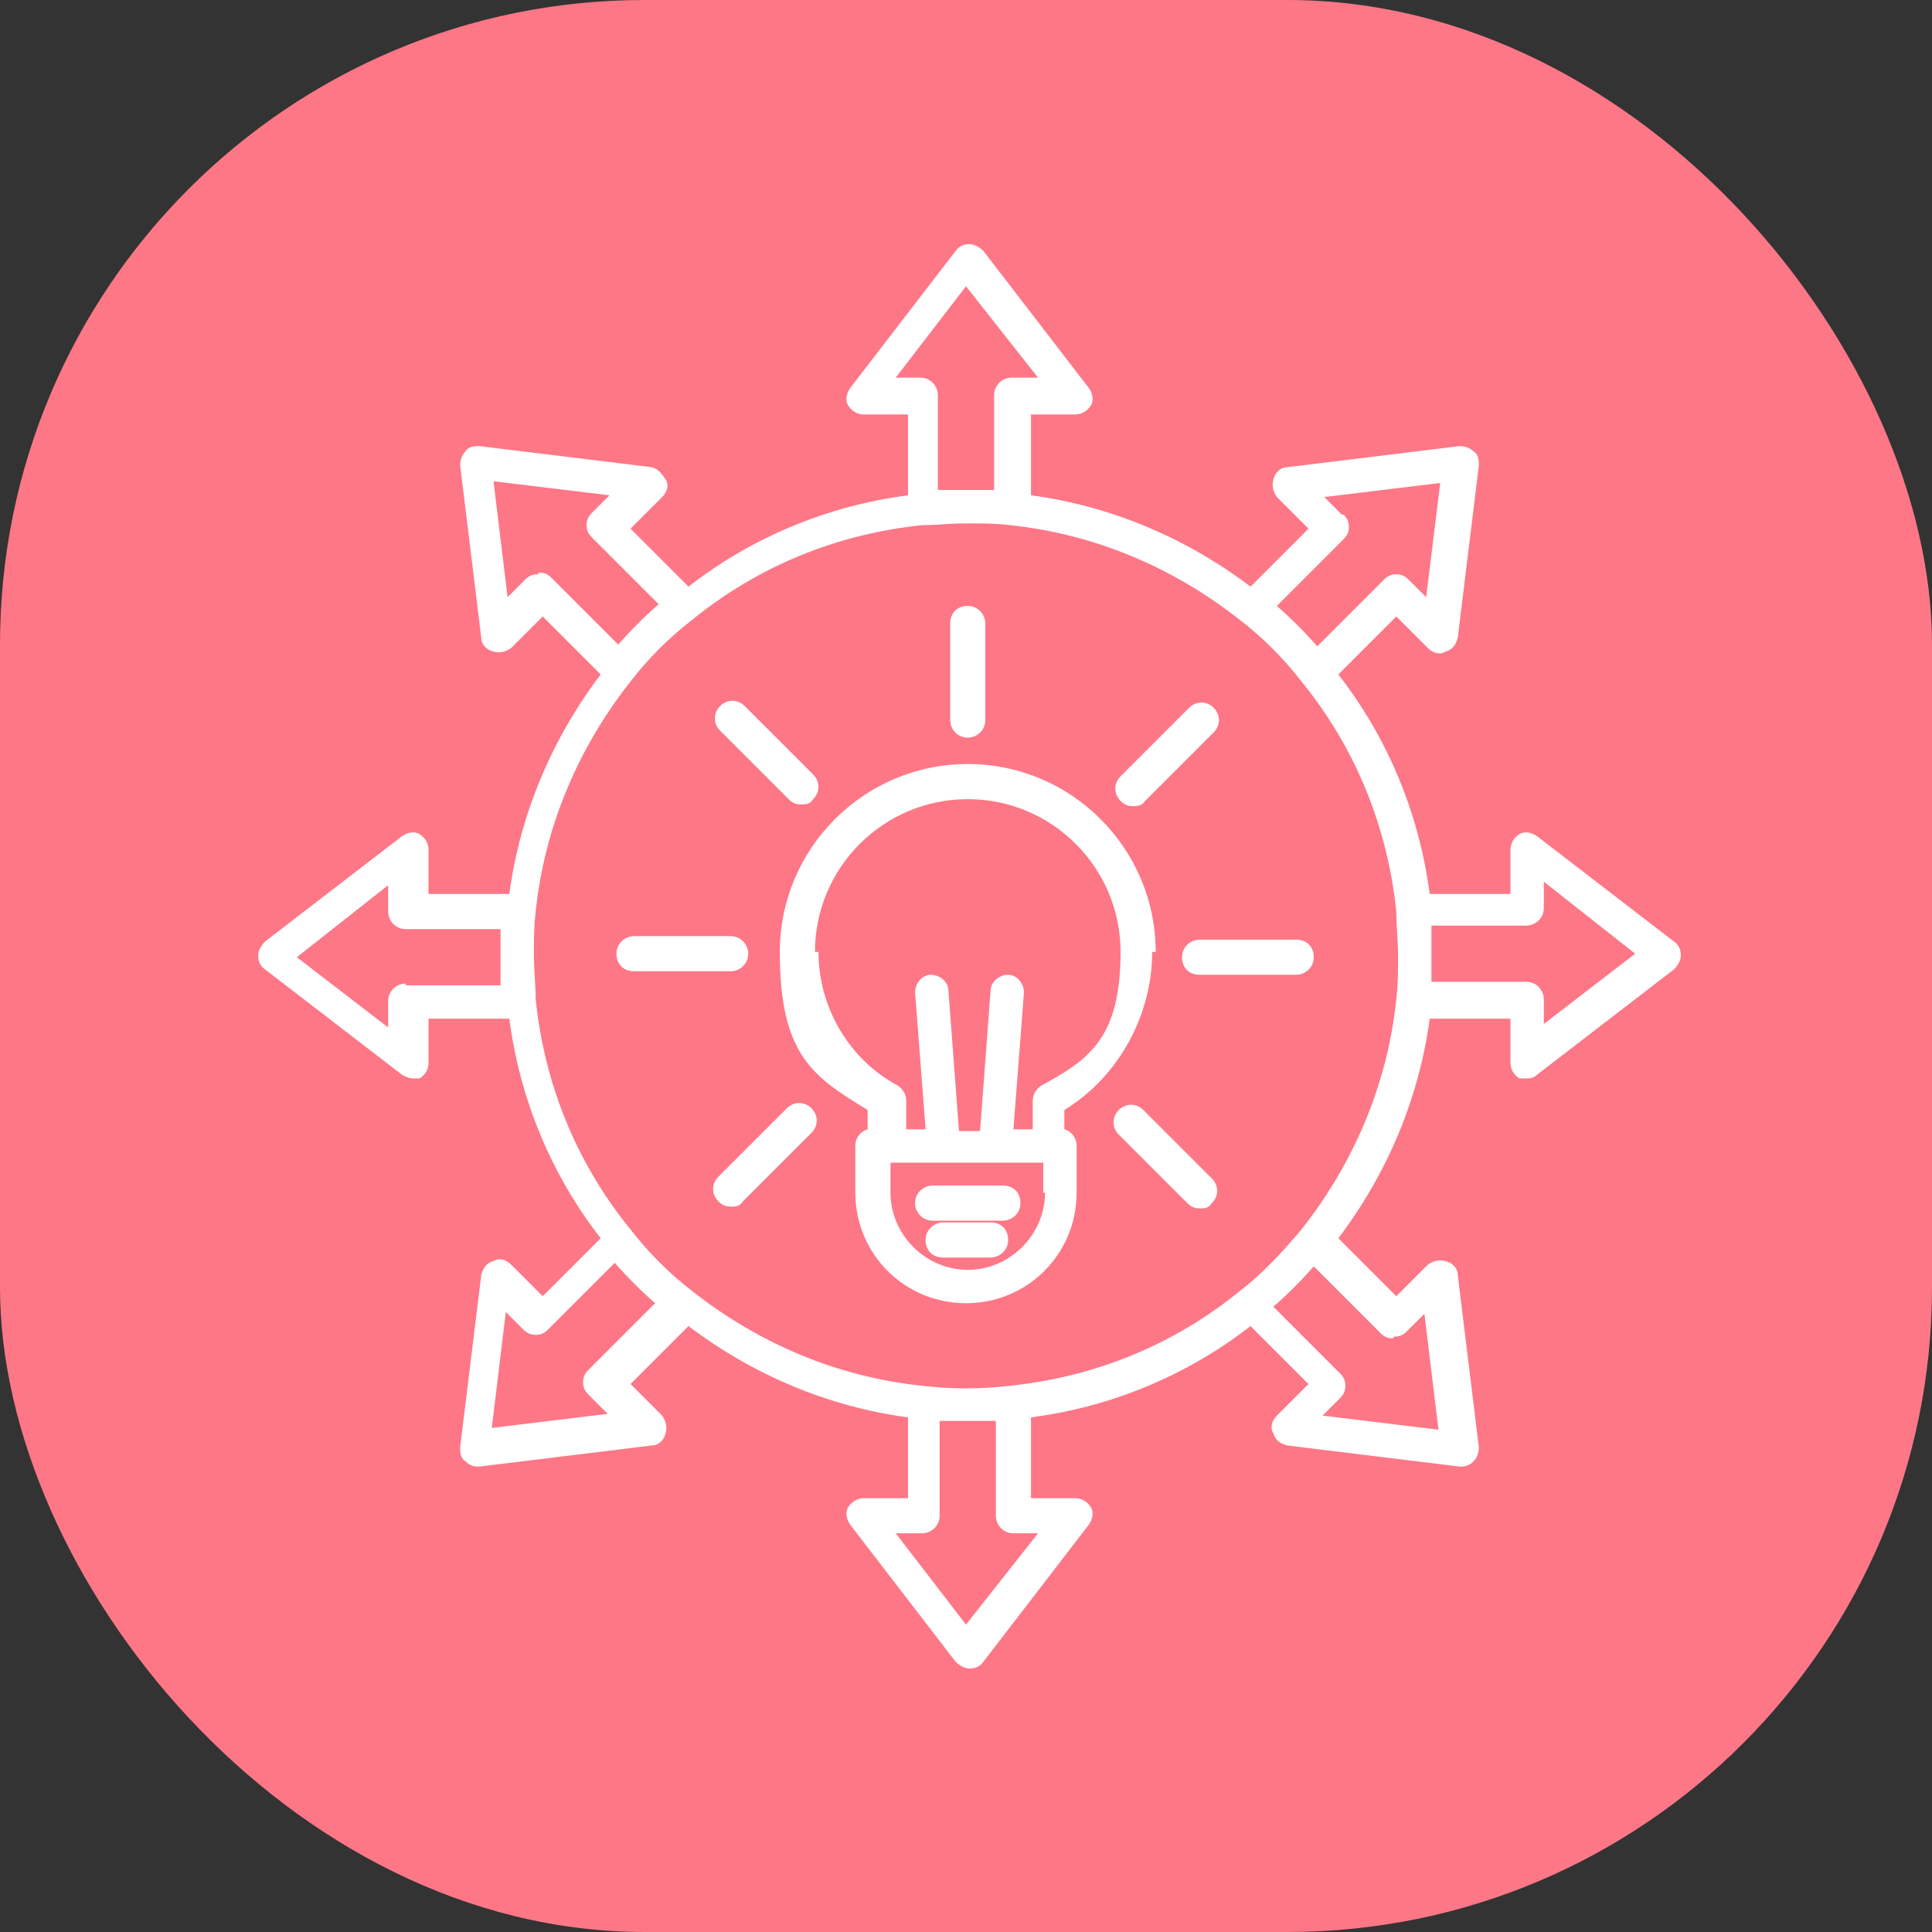 <?xml version="1.0" encoding="UTF-8"?>
<svg id="Layer_1" xmlns="http://www.w3.org/2000/svg" version="1.1" viewBox="0 0 110 110">
  <rect x="0" y="0" width="110" height="110" fill="#333333" stroke="none"/>
  <!-- Generator: Adobe Illustrator 29.3.1, SVG Export Plug-In . SVG Version: 2.1.0 Build 151)  -->
  <defs>
    <style>
      .st0 {
        fill: #fff;
      }

      .st1 {
        fill: #fe7787;
      }
    </style>
  </defs>
  <rect class="st1" width="110" height="110" rx="36.7" ry="36.7"/>
  <g>
    <path class="st0" d="M95.3,53.6l-7.8-6c-.3-.2-.7-.3-1-.1-.3.2-.5.5-.5.9v2.5h-4.6c-.6-4.6-2.4-8.9-5.2-12.5l3.3-3.3,1.8,1.8c.3.3.7.4,1,.2.4-.1.6-.4.7-.8l1.2-9.8c0-.3,0-.6-.3-.8-.2-.2-.5-.3-.8-.3l-9.8,1.2c-.4,0-.7.3-.8.7-.1.4,0,.7.2,1l1.8,1.8-3.3,3.3c-3.7-2.8-8-4.6-12.5-5.2v-4.6h2.5c.4,0,.7-.2.9-.5.2-.3.1-.7-.1-1l-6-7.8c-.2-.2-.5-.4-.8-.4s-.6.1-.8.4l-6,7.8c-.2.3-.3.7-.1,1,.2.3.5.5.9.5h2.5v4.6c-4.6.6-8.9,2.4-12.5,5.2l-3.3-3.3,1.8-1.8c.3-.3.4-.7.2-1s-.4-.6-.8-.7l-9.8-1.2c-.3,0-.6,0-.8.3-.2.2-.3.5-.3.8l1.2,9.8c0,.4.3.7.7.8.4.1.7,0,1-.2l1.8-1.8,3.3,3.3c-2.8,3.7-4.6,8-5.2,12.5h-4.6v-2.5c0-.4-.2-.7-.5-.9-.3-.2-.7-.1-1,.1l-7.8,6c-.2.2-.4.5-.4.8s.1.6.4.8l7.8,6c.2.1.4.2.6.2s.3,0,.4,0c.3-.2.5-.5.5-.9v-2.5h4.6c.6,4.6,2.4,8.9,5.2,12.5l-3.3,3.3-1.8-1.8c-.3-.3-.7-.4-1-.2-.4.1-.6.4-.7.8l-1.2,9.8c0,.3,0,.6.3.8.2.2.4.3.7.3s0,0,.1,0l9.8-1.2c.4,0,.7-.3.8-.7.1-.4,0-.7-.2-1l-1.8-1.8,3.3-3.3c3.7,2.8,8,4.6,12.5,5.2v4.6h-2.5c-.4,0-.7.2-.9.5-.2.3-.1.7.1,1l6,7.8c.2.2.5.4.8.4s.6-.1.8-.4l6-7.8c.2-.3.3-.7.1-1-.2-.3-.5-.5-.9-.5h-2.5v-4.6c4.6-.6,8.9-2.4,12.5-5.2l3.3,3.3-1.8,1.8c-.3.3-.4.7-.2,1,.1.4.4.6.8.7l9.8,1.2s0,0,.1,0c.3,0,.5-.1.7-.3s.3-.5.3-.8l-1.2-9.8c0-.4-.3-.7-.7-.8-.4-.1-.7,0-1,.2l-1.8,1.8-3.3-3.3c2.8-3.7,4.6-8,5.2-12.5h4.6v2.5c0,.4.2.7.5.9.1,0,.3,0,.4,0,.2,0,.4,0,.6-.2l7.8-6c.2-.2.4-.5.4-.8,0-.3-.1-.6-.4-.8h0ZM74.1,70c-1.1,1.3-2.2,2.5-3.5,3.5-3.8,3.1-8.3,4.9-13.1,5.4-1.7.2-3.3.2-5,0-4.8-.5-9.3-2.4-13.1-5.4-1.3-1-2.5-2.2-3.5-3.5-3.1-3.8-4.9-8.3-5.4-13.1,0-.8-.1-1.6-.1-2.5s0-1.7.1-2.5c.5-4.8,2.4-9.3,5.4-13.1,1-1.3,2.2-2.5,3.5-3.5,3.8-3.1,8.3-4.9,13.1-5.4.8,0,1.6-.1,2.5-.1s1.7,0,2.5.1c4.8.5,9.3,2.4,13.1,5.4,1.3,1,2.5,2.2,3.5,3.5,3.1,3.8,4.9,8.3,5.4,13.1,0,.8.1,1.7.1,2.5s0,1.7-.1,2.5c-.5,4.8-2.4,9.3-5.4,13.1h0ZM76.4,29.3l-1-1,6.6-.8-.8,6.5-1-1c-.2-.2-.4-.3-.7-.3s-.5.1-.7.3l-3.8,3.8c-.7-.8-1.5-1.6-2.3-2.3l3.8-3.8c.2-.2.3-.4.3-.7,0-.3-.1-.5-.3-.7h0ZM51,21.5l4-5.2,4.1,5.2h-1.5c-.5,0-1,.4-1,1v5.4c-1.1,0-2.2,0-3.2,0v-5.4c0-.5-.4-1-1-1h-1.5ZM30.6,32.7c-.3,0-.5.1-.7.3l-1,1-.8-6.6,6.6.8-1,1c-.2.2-.3.4-.3.7s.1.5.3.7l3.8,3.8c-.8.7-1.6,1.5-2.3,2.3l-3.8-3.8c-.2-.2-.4-.3-.7-.3h0ZM23.1,56c-.5,0-1,.4-1,1v1.5l-5.2-4,5.2-4.1v1.5c0,.5.4,1,1,1h5.4c0,.5,0,1.1,0,1.6s0,1.1,0,1.6h-5.4ZM33.6,79.5l1,1-6.6.8.8-6.6,1,1c.2.2.4.3.7.3s.5-.1.7-.3l3.8-3.8c.7.8,1.5,1.6,2.3,2.3l-3.8,3.8c-.2.2-.3.4-.3.7s.1.5.3.7h0ZM59.1,87.3l-4.1,5.2-4-5.2h1.5c.5,0,1-.4,1-1v-5.4c.5,0,1.1,0,1.6,0s1.1,0,1.6,0v5.4c0,.5.4,1,1,1h1.5ZM79.4,76.1s0,0,0,0c.3,0,.5-.1.7-.3l1-1,.8,6.6-6.6-.8,1-1c.2-.2.3-.4.3-.7s-.1-.5-.3-.7l-3.8-3.8c.8-.7,1.6-1.5,2.3-2.3l3.8,3.8c.2.2.4.3.7.3h0ZM87.9,58.4v-1.5c0-.5-.4-1-1-1h-5.4c0-.5,0-1.1,0-1.6s0-1.1,0-1.6h5.4c.5,0,1-.4,1-1v-1.5l5.2,4.1-5.2,4Z"/>
    <path class="st0" d="M65.8,54.2c0-5.9-4.8-10.7-10.7-10.7s-10.7,4.8-10.7,10.7,1.9,7.1,5,9v1.1c-.4.1-.7.5-.7.9v2.7c0,3.5,2.8,6.3,6.3,6.3s6.3-2.8,6.3-6.3v-2.7c0-.4-.3-.8-.7-.9v-1.1c3.1-1.9,5-5.4,5-9h0ZM46.4,54.2c0-4.8,3.9-8.7,8.7-8.7s8.7,3.9,8.7,8.7-1.7,6.1-4.5,7.6c-.3.2-.5.5-.5.9v1.6h-1.1l.6-7.8c0-.5-.4-1-.9-1-.5,0-1,.4-1,.9l-.6,8h-1.2l-.6-8c0-.5-.5-.9-1-.9-.5,0-.9.5-.9,1l.6,7.8h-1.1v-1.6c0-.4-.2-.7-.5-.9-2.8-1.5-4.5-4.5-4.5-7.6h0ZM59.5,67.9c0,2.4-2,4.4-4.4,4.4s-4.4-2-4.4-4.4v-1.7h8.7v1.7Z"/>
    <path class="st0" d="M52.1,68.5c0,.5.4,1,1,1h4c.5,0,1-.4,1-1s-.4-1-1-1h-4c-.5,0-1,.4-1,1Z"/>
    <path class="st0" d="M56.4,69.6h-2.7c-.5,0-1,.4-1,1s.4,1,1,1h2.7c.5,0,1-.4,1-1s-.4-1-1-1Z"/>
    <path class="st0" d="M44.9,45.5c.2.2.4.3.7.3s.5,0,.7-.3c.4-.4.4-1,0-1.4l-3.9-3.9c-.4-.4-1-.4-1.4,0s-.4,1,0,1.4l3.9,3.9Z"/>
    <path class="st0" d="M55.1,42c.5,0,1-.4,1-1v-5.5c0-.5-.4-1-1-1s-1,.4-1,1v5.5c0,.5.4,1,1,1Z"/>
    <path class="st0" d="M42.6,54.3c0-.5-.4-1-1-1h-5.5c-.5,0-1,.4-1,1s.4,1,1,1h5.5c.5,0,1-.4,1-1Z"/>
    <path class="st0" d="M44.8,63.1l-3.9,3.9c-.4.4-.4,1,0,1.4.2.2.4.3.7.3s.5,0,.7-.3l3.9-3.9c.4-.4.4-1,0-1.4s-1-.4-1.4,0h0Z"/>
    <path class="st0" d="M65.1,63.2c-.4-.4-1-.4-1.4,0-.4.4-.4,1,0,1.4l3.9,3.9c.2.2.4.3.7.3s.5,0,.7-.3c.4-.4.4-1,0-1.4l-3.9-3.9Z"/>
    <path class="st0" d="M73.8,53.5h-5.5c-.5,0-1,.4-1,1s.4,1,1,1h5.5c.5,0,1-.4,1-1s-.4-1-1-1Z"/>
    <path class="st0" d="M64.5,45.9c.2,0,.5,0,.7-.3l3.9-3.9c.4-.4.4-1,0-1.4-.4-.4-1-.4-1.4,0l-3.9,3.9c-.4.4-.4,1,0,1.4.2.2.4.3.7.3h0Z"/>
  </g>
</svg>